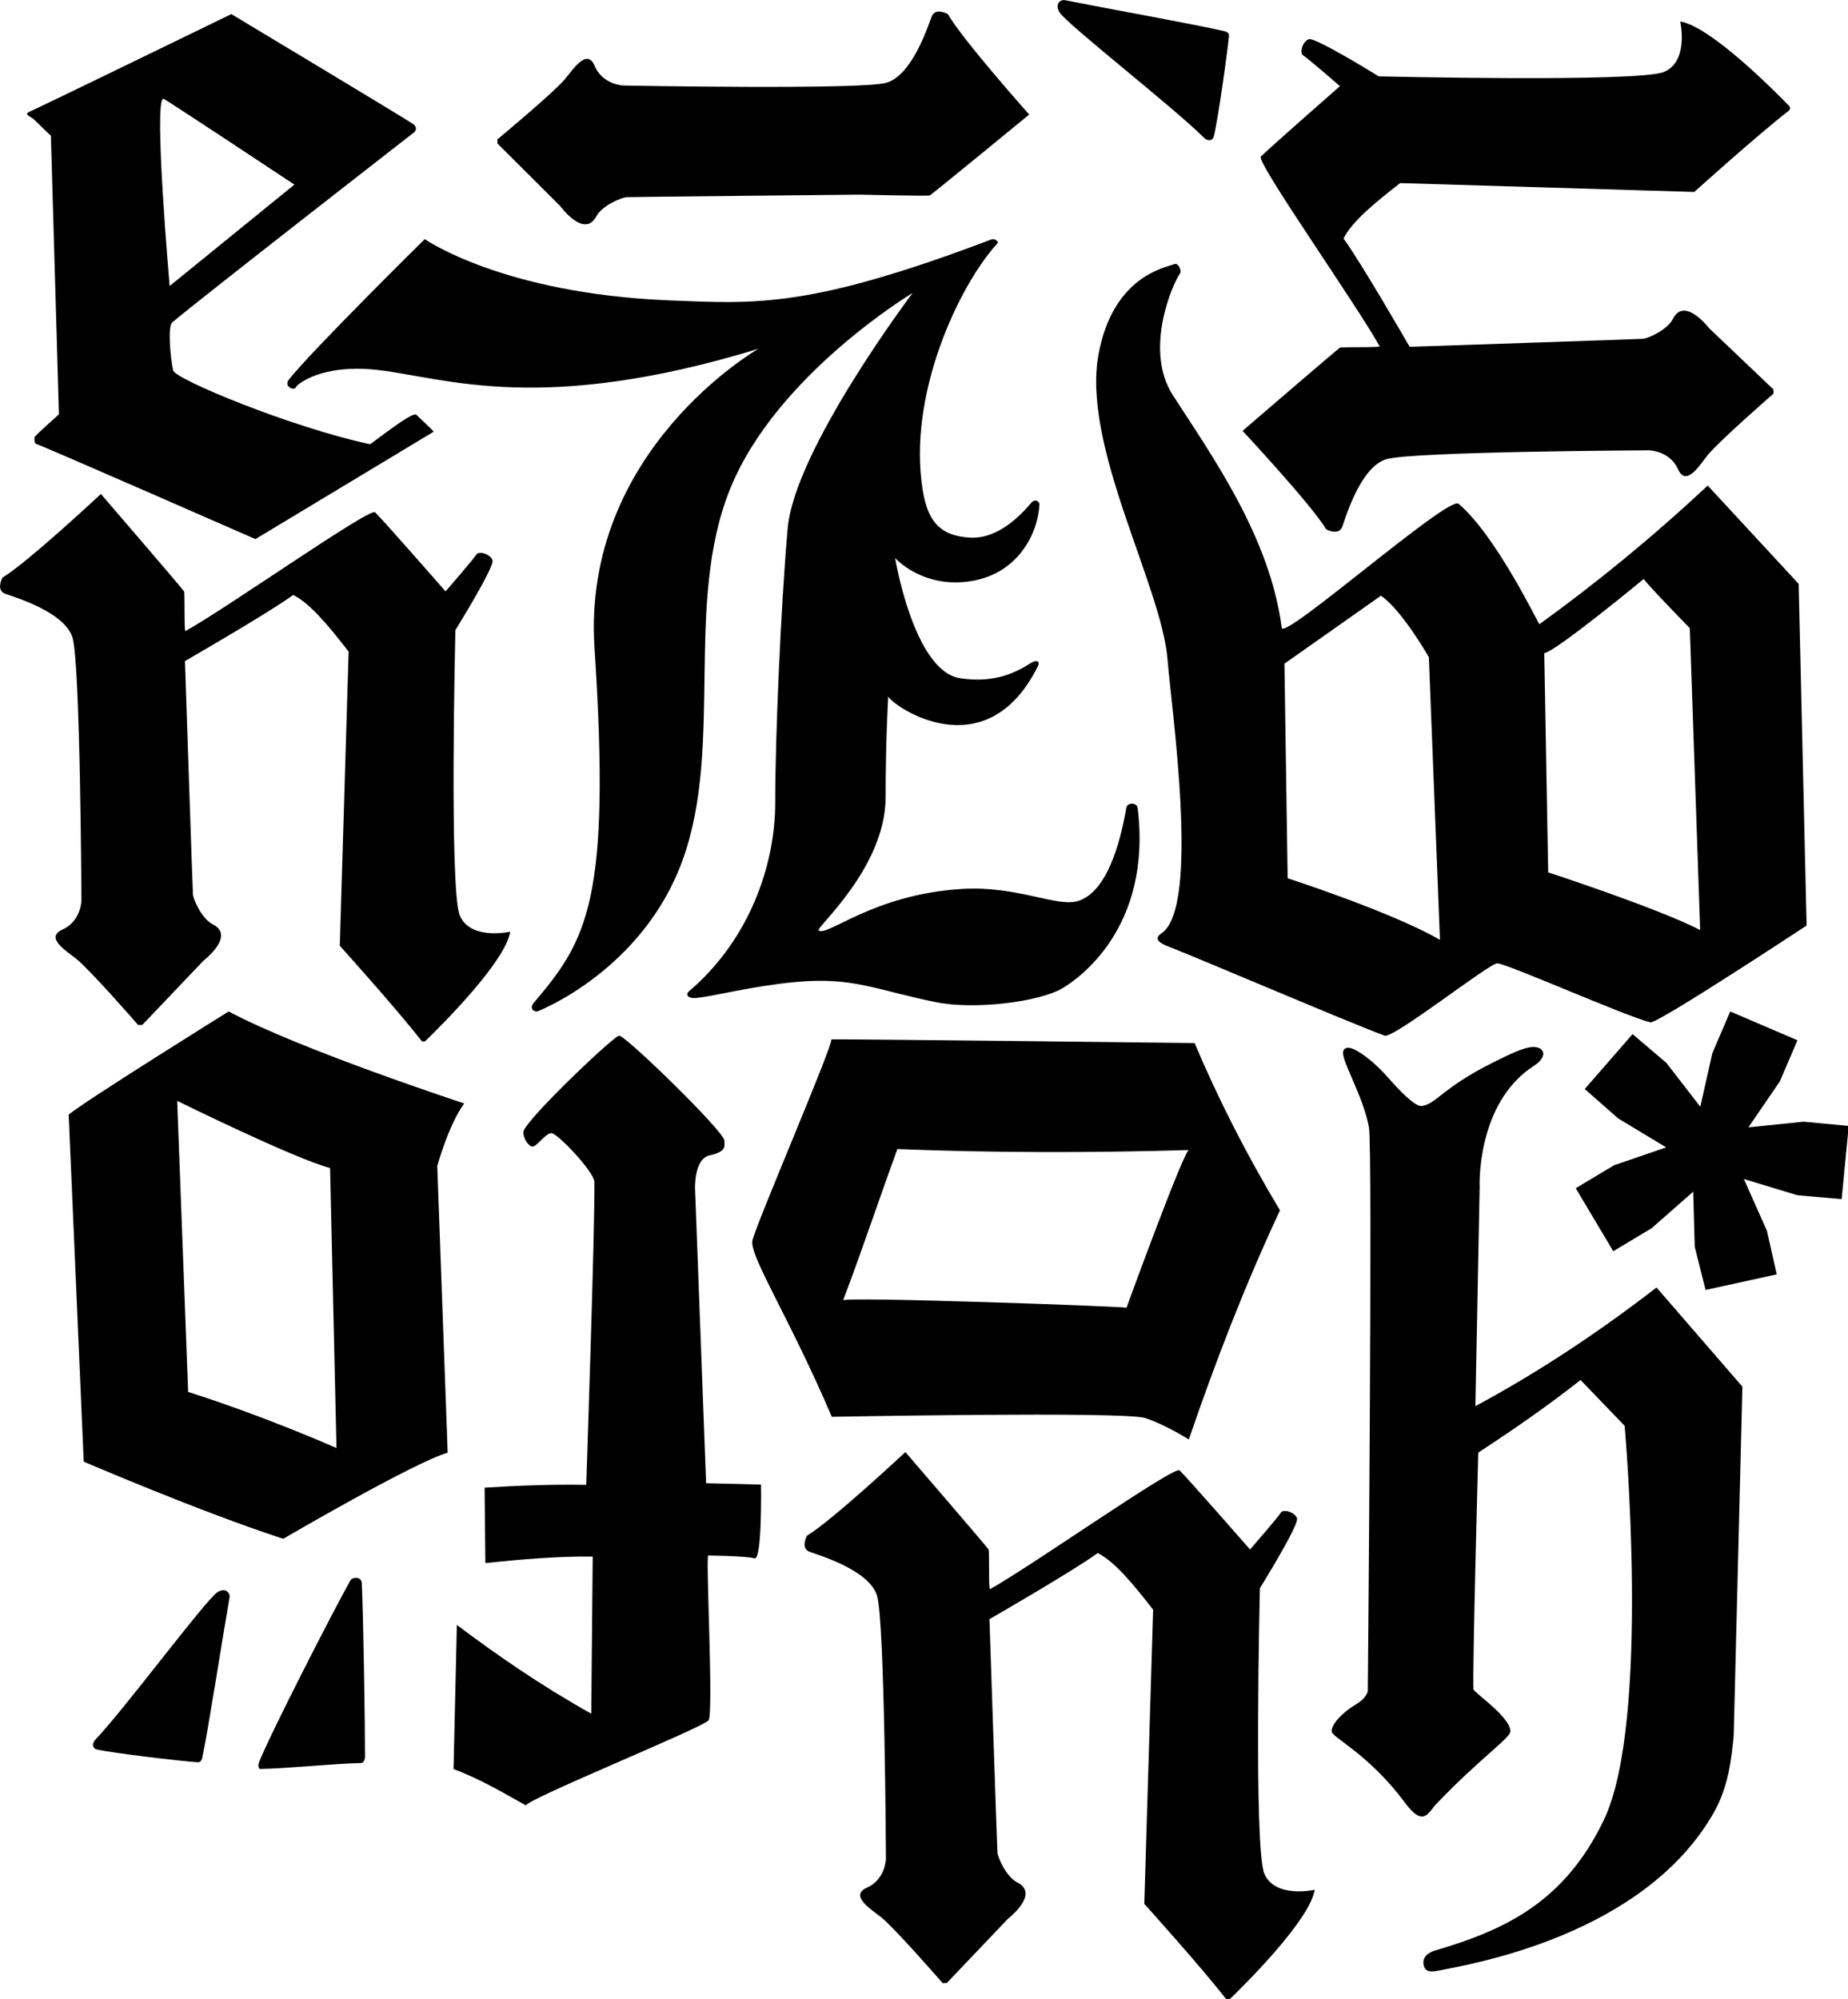 <?xml version="1.0" encoding="UTF-8" standalone="no"?>
<svg xmlns="http://www.w3.org/2000/svg" xmlns:xlink="http://www.w3.org/1999/xlink" xmlns:serif="http://www.serif.com/" width="100%" height="100%" viewBox="0 0 1790 1936" version="1.1" xml:space="preserve" style="fill-rule:evenodd;clip-rule:evenodd;stroke-linejoin:round;stroke-miterlimit:2;">
    <g transform="matrix(4.167,0,0,4.167,0,0)">
        <g transform="matrix(1,0,0,1,-68.531,-41.804)">
            <rect id="Artboard2" x="68.531" y="41.805" width="429.58" height="464.633" style="fill:none;"></rect>
            <clipPath id="_clip1">
                <rect id="Artboard21" serif:id="Artboard2" x="68.531" y="41.805" width="429.58" height="464.633"></rect>
            </clipPath>
            <g clip-path="url(#_clip1)">
                <g transform="matrix(0.495,0,0,0.495,16.452,-20.053)">
                    <g transform="matrix(4.167,0,0,4.167,734.448,223.611)">
                        <path d="M0,15.503C-0.399,15.767 -10.976,24.878 -10.976,24.878C-10.976,24.878 -3.242,33.155 -1.552,35.97C-1.552,35.97 -0.124,36.752 0.269,35.657C0.661,34.561 2.323,28.947 5.222,28.071C8.121,27.194 34.827,27.069 34.827,27.069C34.827,27.069 37.167,27.106 38.103,29.205C39.039,31.303 40.646,28.571 41.456,27.589C42.82,25.935 48.863,20.675 48.863,20.675L48.847,20.206L41.619,13.327C41.619,13.327 38.826,9.68 37.524,12.254C36.885,13.518 34.708,14.463 34.149,14.504C33.59,14.546 7.852,15.405 7.852,15.405C7.852,15.405 2.415,5.953 0.403,3.207C1.368,1.253 4.023,-0.889 6.784,-3.042L39.929,-2.044C39.929,-2.044 47.011,-8.433 50.619,-11.23C50.619,-11.23 50.861,-11.484 50.619,-11.734C48.9,-13.507 41.734,-20.713 38.346,-21.249C38.346,-21.249 39.361,-16.78 36.531,-15.574C33.7,-14.367 4.365,-15.07 4.365,-15.07C4.365,-15.07 -2.781,-19.511 -3.51,-19.255C-4.238,-19 -4.585,-17.687 -4.154,-17.439C-3.715,-17.187 0,-13.966 0,-13.966C0,-13.966 -7.847,-7.096 -8.915,-6.028C-9.49,-5.452 1.883,10.672 4.474,15.349C4.565,15.514 0.157,15.4 0,15.503" style="fill-rule:nonzero;"></path>
                    </g>
                    <g transform="matrix(4.167,0,0,4.167,170.096,365.239)">
                        <path d="M0,57.841L0.471,57.825L7.348,50.598C7.348,50.598 10.996,47.804 8.421,46.503C7.157,45.863 6.214,43.686 6.172,43.127C6.13,42.569 5.272,16.83 5.272,16.83C5.272,16.83 14.722,11.394 17.469,9.381C19.424,10.346 21.564,13.002 23.717,15.762L22.721,48.908C22.721,48.908 29.11,55.989 31.907,59.597C31.907,59.597 32.161,59.839 32.411,59.597C34.183,57.878 41.391,50.713 41.926,47.324C41.926,47.324 37.458,48.339 36.25,45.509C35.042,42.679 35.747,13.343 35.747,13.343C35.747,13.343 40.186,6.197 39.931,5.469C39.675,4.74 38.362,4.394 38.116,4.824C37.862,5.263 34.643,8.978 34.643,8.978C34.643,8.978 27.771,1.132 26.703,0.064C26.127,-0.512 10.005,10.861 5.326,13.452C5.162,13.543 5.277,9.135 5.172,8.978C4.91,8.579 -4.201,-1.998 -4.201,-1.998C-4.201,-1.998 -12.48,5.737 -15.295,7.426C-15.295,7.426 -16.077,8.854 -14.979,9.247C-13.884,9.64 -8.27,11.301 -7.395,14.2C-6.518,17.099 -6.394,43.806 -6.394,43.806C-6.394,43.806 -6.429,46.145 -8.528,47.081C-10.626,48.017 -7.896,49.625 -6.914,50.434C-5.258,51.798 0,57.841 0,57.841" style="fill-rule:nonzero;"></path>
                    </g>
                    <g transform="matrix(4.167,0,0,4.167,120.948,328.816)">
                        <path d="M0,-35.507C0.319,-35.208 1.957,-33.618 1.957,-33.618C1.957,-33.618 2.864,-2.333 2.864,-2.256C2.864,-2.179 0.112,0.168 0.112,0.366C0.112,0.564 0.047,1.092 0.38,1.135C0.714,1.178 25.007,11.825 25.007,11.825L45.1,-0.279C45.1,-0.279 44.968,-0.483 43.13,-2.191C42.686,-2.604 38.021,1.157 37.918,1.135C29.066,-0.765 15.949,-6.186 15.734,-7.179C15.41,-8.664 15.118,-12.152 15.627,-12.586C18.573,-15.097 42.901,-34.016 42.901,-34.016C42.901,-34.016 43.423,-34.472 42.78,-34.944C42.138,-35.417 22.292,-47.332 22.292,-47.332C22.292,-47.332 0.569,-36.766 -0.331,-36.39C-1.23,-36.015 -0.319,-35.806 0,-35.507M14.638,-37.796C14.81,-37.796 29.399,-28.118 29.399,-28.118L15.34,-16.691C15.34,-16.691 13.499,-37.796 14.638,-37.796" style="fill-rule:nonzero;"></path>
                    </g>
                    <g transform="matrix(4.167,0,0,4.167,828.1,443.084)">
                        <path d="M0,-6.005C-0.066,-5.957 -4.869,-15.997 -9.111,-19.576C-10.25,-20.537 -28.814,-4.141 -29.037,-5.6C-30.369,-15.892 -36.966,-25.061 -41.31,-31.815C-44.607,-36.943 -41.312,-44.397 -40.51,-45.515C-40.272,-45.846 -40.705,-46.731 -41.089,-46.593C-42.256,-46.176 -48.064,-45.177 -49.685,-36.405C-51.593,-26.086 -42.561,-10.292 -41.906,-2.033C-41.471,3.461 -38.207,25.93 -42.579,28.81C-43.823,29.629 -42.109,30.197 -41.565,30.41C-37.732,31.915 -21.86,38.71 -17.444,40.357C-16.455,40.726 -5.654,32.196 -4.747,32.21C-3.656,32.228 9.774,38.2 12.51,38.858C13.285,39.045 30.113,27.948 30.113,27.948L29.217,-10.551L18.967,-21.63C12.617,-15.691 6.296,-10.55 0,-6.005M-28.37,22.622L-28.732,-1.557L-17.852,-9.22C-15.447,-7.546 -12.457,-2.292 -12.457,-2.292L-11.206,29.561C-16.616,26.428 -28.37,22.622 -28.37,22.622M0.991,21.958L0.548,-2.746C1.833,-2.902 11.755,-11.104 11.755,-11.104C12.331,-10.278 16.952,-5.557 16.952,-5.557L18.118,28.451C13.245,25.958 0.991,21.958 0.991,21.958" style="fill-rule:nonzero;"></path>
                    </g>
                    <g transform="matrix(4.167,0,0,4.167,240.838,533.888)">
                        <path d="M0,-55.348C-0.609,-54.572 0.649,-54.009 0.829,-54.553C0.89,-54.736 3.614,-57.229 10.235,-56.42C17.797,-55.496 28.582,-51.388 52.923,-58.833C52.923,-58.833 32.985,-47.447 34.451,-25.1C36.315,3.328 33.629,7.783 27.639,14.823C26.998,15.576 27.727,15.927 28.03,15.827C28.216,15.766 39.955,11.141 44.411,-1.305C49.028,-14.2 44.527,-30.165 49.73,-43.04C54.932,-55.914 70.298,-65.122 70.298,-65.122C70.298,-65.122 57.001,-47.51 56.217,-38.593C55.434,-29.675 54.805,-14.79 54.814,-7.705C54.823,-0.62 51.869,7.809 45.092,13.569C44.728,13.878 44.827,14.438 46.029,14.309C48.033,14.095 52.174,12.987 57.064,12.525C63.608,11.906 66.191,13.434 72.94,14.795C77.341,15.682 84.627,14.753 87.203,13.213C88.92,12.187 97.319,6.456 95.658,-7.092C95.581,-7.718 94.497,-7.74 94.387,-7.128C93.948,-4.694 92.662,2.133 89.029,3.366C86.628,4.181 82.187,1.653 75.88,2.033C65.831,2.638 60.639,7.49 59.702,6.703C59.396,6.381 67.24,-0.376 67.254,-8.279C67.264,-14.565 67.506,-18.918 67.55,-19.653C68.041,-18.597 78.549,-11.236 84.432,-23.097C84.629,-23.496 84.434,-23.947 83.479,-23.34C82.214,-22.537 79.678,-21.067 75.621,-21.716C70.419,-22.549 68.328,-35.251 68.328,-35.251C68.328,-35.251 71.428,-31.76 76.916,-32.657C82.28,-33.533 84.462,-38.172 84.588,-41.316C84.599,-41.58 84.122,-42 83.679,-41.484C82.514,-40.126 79.947,-37.356 76.735,-37.556C73.612,-37.751 72.065,-39.12 71.452,-42.806C69.645,-53.656 75.592,-66.083 79.872,-70.731C80.052,-70.926 79.496,-71.275 79.206,-71.164C58.694,-63.385 52.659,-63.9 43.027,-64.279C24.078,-65.026 15.32,-71.19 15.32,-71.19C15.32,-71.19 2.549,-58.599 0,-55.348" style="fill-rule:nonzero;"></path>
                    </g>
                    <g transform="matrix(4.166,0.098,-0.098,4.166,370.203,139.314)">
                        <path d="M0,19.777C0,19.777 2.793,23.425 4.095,20.85C4.735,19.586 6.912,18.643 7.471,18.601C8.029,18.559 33.768,17.699 33.768,17.699C33.768,17.699 41.463,17.705 41.619,17.601C42.018,17.339 52.596,8.228 52.596,8.228C52.596,8.228 44.861,-0.051 43.172,-2.866C43.172,-2.866 41.744,-3.648 41.351,-2.551C40.958,-1.455 39.297,4.159 36.398,5.034C33.498,5.911 6.792,6.035 6.792,6.035C6.792,6.035 4.452,6 3.517,3.901C2.581,1.803 0.973,4.533 0.164,5.515C-1.2,7.171 -7.243,12.429 -7.243,12.429L-7.228,12.9L0,19.777Z" style="fill-rule:nonzero;"></path>
                    </g>
                    <g transform="matrix(4.166,0.098,-0.098,4.166,671.828,128.425)">
                        <path d="M0,14.649C0.552,15.176 1.051,14.957 1.149,14.53C1.575,12.673 2.456,5.11 2.593,3.181C2.617,2.846 2.389,2.705 2.062,2.635C-1.025,1.978 -11.869,0.291 -15.971,-0.432C-16.51,-0.527 -17.145,0.041 -16.559,0.945C-15.703,2.265 -3.406,11.393 0,14.649" style="fill-rule:nonzero;"></path>
                    </g>
                    <g transform="matrix(4.167,0,0,4.167,798.043,880.946)">
                        <path d="M0,-22.974L0.48,-47.637C0.48,-47.637 0.047,-57.111 6.602,-61.326C8.223,-62.368 7.808,-63.521 6.406,-63.439C5.402,-63.38 3.882,-62.641 1.957,-61.681C-3.772,-58.821 -4.425,-56.989 -6.067,-56.791C-6.814,-56.701 -8.687,-58.677 -9.868,-60.027C-11.694,-62.11 -13.224,-62.935 -13.224,-62.935C-13.224,-62.935 -14.65,-63.894 -14.901,-62.935C-15.151,-61.976 -12.652,-57.951 -11.995,-54.403C-11.565,-52.084 -12.123,9.152 -12.123,9.152C-12.123,9.152 -12.247,9.929 -13.521,10.672C-14.796,11.415 -16.296,12.854 -16.189,13.703C-16.105,14.39 -11.955,16.285 -7.934,21.715C-5.823,24.569 -5.297,22.788 -4.421,21.87C0.452,16.762 3.944,14.419 3.944,13.676C3.944,12.025 -0.184,9.3 -0.214,8.926C-0.352,7.151 0.324,-17.739 0.324,-17.739C4.248,-20.306 8.12,-22.976 11.85,-25.921L16.821,-20.755C16.821,-20.755 19.793,12.526 14.489,23.63C10.059,32.907 3.312,36.066 -4.528,38.361C-5.218,38.562 -6.165,39.095 -5.766,40.216C-5.515,40.92 -4.614,40.724 -4.082,40.618C-0.522,39.908 18.89,36.706 26.815,22.921C28.503,19.988 28.862,16.812 29.11,14.12L30.09,-25.171L20.413,-36.344C13.413,-30.93 6.63,-26.542 0,-22.974" style="fill-rule:nonzero;"></path>
                    </g>
                    <g transform="matrix(4.167,0,0,4.167,495.816,623.371)">
                        <path d="M0,40.041C0,40.041 32.959,39.409 35.309,40.178C37.659,40.944 40.234,42.6 40.234,42.6C43.271,33.713 46.627,25.056 50.508,16.777C46.731,10.479 43.534,4.196 40.887,-2.074C40.887,-2.074 -0.122,-2.559 -0.061,-2.484C0.266,-2.076 -8.864,19.07 -8.965,20.28C-9.122,22.18 -4.63,29.175 0,40.041M7.394,9.87C18.049,10.294 29.019,10.308 40.252,9.982C39.769,9.765 33.155,27.873 33.218,27.752C33.292,27.61 1.272,26.474 1.272,26.92C3.602,20.775 5.422,15.223 7.394,9.87" style="fill-rule:nonzero;"></path>
                    </g>
                    <g transform="matrix(4.167,0,0,4.167,436.792,760.48)">
                        <path d="M0,14.62L-1.246,-18.54C-1.246,-18.54 -1.395,-21.944 0.422,-22.329C2.498,-22.767 2.009,-23.558 2.06,-23.972C2.172,-24.905 -9.566,-36.315 -9.825,-35.788C-10.177,-35.95 -19.166,-27.479 -20.484,-25.258C-20.848,-24.646 -20.12,-23.388 -19.602,-23.314C-19.086,-23.241 -18.093,-24.896 -17.383,-24.815C-16.672,-24.733 -12.603,-20.457 -12.587,-19.301C-12.519,-14.262 -13.509,14.807 -13.509,14.807C-17.33,14.736 -21.146,14.883 -24.96,15.121L-24.876,23.617C-20.91,23.207 -16.924,22.845 -12.779,22.883L-12.942,40.592C-18.689,37.369 -23.539,34.003 -28.088,30.59L-28.462,46.833C-25.389,47.953 -22.219,49.872 -20.294,50.935C-20.39,50.295 -0.303,42.137 0.278,41.342C0.859,40.547 -0.075,22.53 0.249,22.769C0.249,22.769 4.575,22.813 5.454,23.085C6.331,23.357 6.189,14.775 6.189,14.775L0,14.62Z" style="fill-rule:nonzero;"></path>
                    </g>
                    <g transform="matrix(4.167,0,0,4.167,698.936,866.498)">
                        <path d="M0,33.176C-1.208,30.346 -0.502,1.01 -0.502,1.01C-0.502,1.01 3.938,-6.136 3.681,-6.864C3.425,-7.593 2.114,-7.939 1.866,-7.509C1.612,-7.07 -1.607,-3.354 -1.607,-3.354C-1.607,-3.354 -8.479,-11.201 -9.546,-12.269C-10.122,-12.845 -26.245,-1.472 -30.923,1.119C-31.088,1.21 -30.972,-3.198 -31.076,-3.354C-31.34,-3.754 -40.451,-14.331 -40.451,-14.331C-40.451,-14.331 -48.73,-6.596 -51.543,-4.907C-51.543,-4.907 -52.327,-3.479 -51.229,-3.086C-50.134,-2.693 -44.52,-1.032 -43.643,1.867C-42.768,4.766 -42.644,31.473 -42.644,31.473C-42.644,31.473 -42.679,33.812 -44.777,34.748C-46.876,35.684 -44.144,37.292 -43.164,38.101C-41.508,39.465 -36.25,45.508 -36.25,45.508L-35.779,45.492L-28.902,38.265C-28.902,38.265 -25.254,35.471 -27.829,34.17C-29.093,33.53 -30.036,31.353 -30.078,30.794C-30.12,30.236 -30.978,4.497 -30.978,4.497C-30.978,4.497 -21.528,-0.939 -18.781,-2.952C-16.826,-1.987 -14.685,0.669 -12.533,3.429L-13.528,36.575C-13.528,36.575 -7.14,43.657 -4.343,47.264C-4.343,47.264 -4.089,47.507 -3.839,47.264C-2.067,45.545 5.141,38.38 5.676,34.991C5.676,34.991 1.208,36.007 0,33.176" style="fill-rule:nonzero;"></path>
                    </g>
                    <g transform="matrix(4.167,0,0,4.167,269.751,953.648)">
                        <path d="M0,-20.786C-1.95,-17.314 -9.019,-3.518 -10.3,-0.283C-10.367,-0.114 -10.456,0.466 -10.122,0.461C-7.3,0.426 -1.898,-0.141 1.173,-0.205C1.499,-0.212 1.644,-0.591 1.645,-0.942C1.655,-4.18 1.465,-16.756 1.283,-20.491C1.246,-21.252 0.222,-21.181 0,-20.786" style="fill-rule:nonzero;"></path>
                    </g>
                    <g transform="matrix(4.167,0,0,4.167,323.189,804.307)">
                        <path d="M0,-38.692C0,-38.692 -18.487,-44.75 -26.54,-49.057C-26.54,-49.057 -42.61,-39.054 -44.571,-37.436L-42.875,1.673C-42.875,1.673 -29.741,7.324 -20.39,10.365C-20.39,10.365 -5.587,1.709 -1.859,0.666L-3.034,-31.637C-3.034,-31.637 -1.804,-36.193 0,-38.692M-31.109,-6.185L-32.343,-38.98C-32.343,-38.98 -19.071,-32.435 -15.113,-31.417L-14.39,0.139C-14.39,0.139 -22.214,-3.344 -31.109,-6.185" style="fill-rule:nonzero;"></path>
                    </g>
                    <g transform="matrix(4.167,0,0,4.167,207.264,950.086)">
                        <path d="M0,-18.59C-1.32,-17.734 -10.449,-5.437 -13.704,-2.031C-14.231,-1.479 -14.013,-0.98 -13.585,-0.882C-11.729,-0.456 -4.164,0.425 -2.235,0.562C-1.902,0.586 -1.76,0.358 -1.69,0.031C-1.033,-3.056 0.654,-13.9 1.376,-18.002C1.471,-18.541 0.904,-19.176 0,-18.59" style="fill-rule:nonzero;"></path>
                    </g>
                    <g transform="matrix(4.167,0,0,4.167,909.311,711.043)">
                        <path d="M0,-21.967L-1.356,-15.94L-5.184,-20.885L-8.99,-24.121L-14.379,-17.934L-10.608,-14.619L-5.207,-11.36L-11.075,-9.343L-15.394,-6.756L-11.166,0.342L-6.848,-2.244L-2.154,-6.369L-1.983,-0.159L-0.763,4.706L7.258,2.951L6.152,-1.959L3.555,-7.793L9.571,-5.97L14.573,-5.526L15.37,-13.775L10.289,-14.254L4.067,-13.616L7.611,-18.8L9.593,-23.426L2.017,-26.673L0,-21.967Z" style="fill-rule:nonzero;"></path>
                    </g>
                </g>
            </g>
        </g>
    </g>
</svg>
